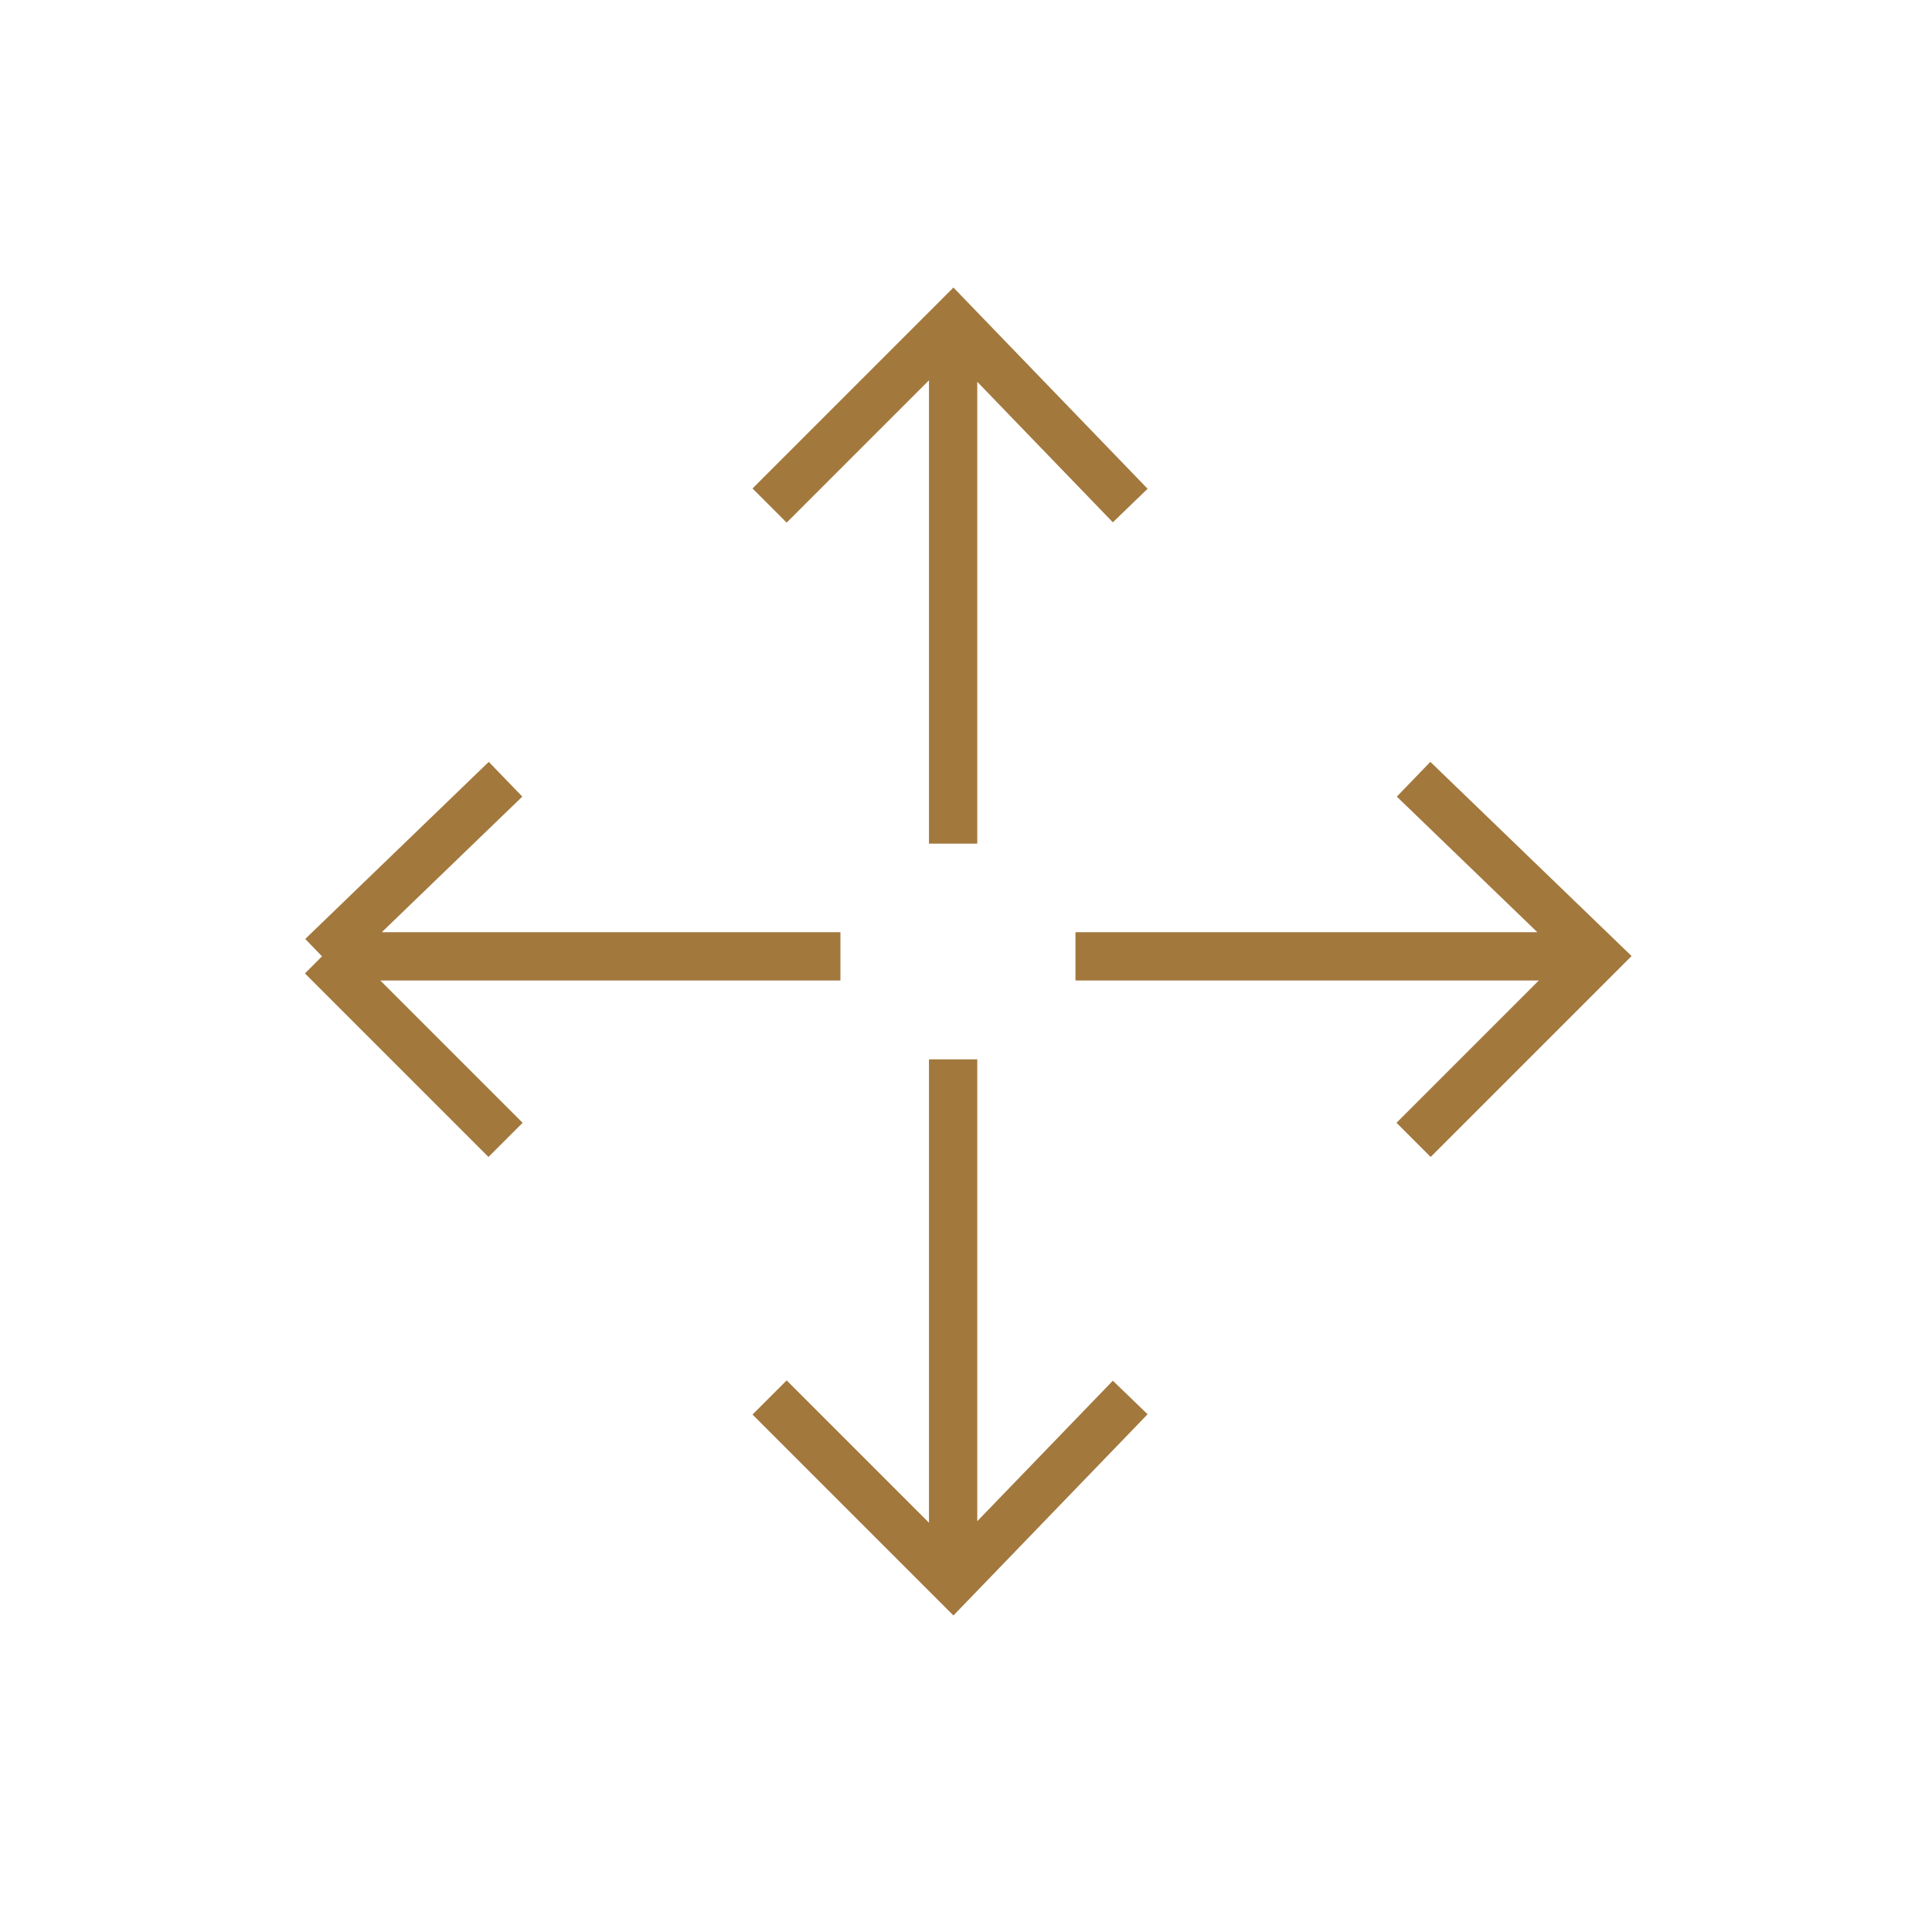 <svg width="60" height="60" viewBox="0 0 60 60" fill="none" xmlns="http://www.w3.org/2000/svg">
<path d="M10 29.7H26.1M10 29.7L15.7 35.4M10 29.7L15.7 24.2M49.5 29.7H33.4M43.9 35.4L49.6 29.7L43.9 24.2M29.6 49V32.9M23.9 43.4L29.6 49.1L35.1 43.4M29.6 10.1V26.2M23.9 15.7L29.6 10L35.1 15.7" stroke="#A2783D" stroke-width="1.5"/>
</svg>
